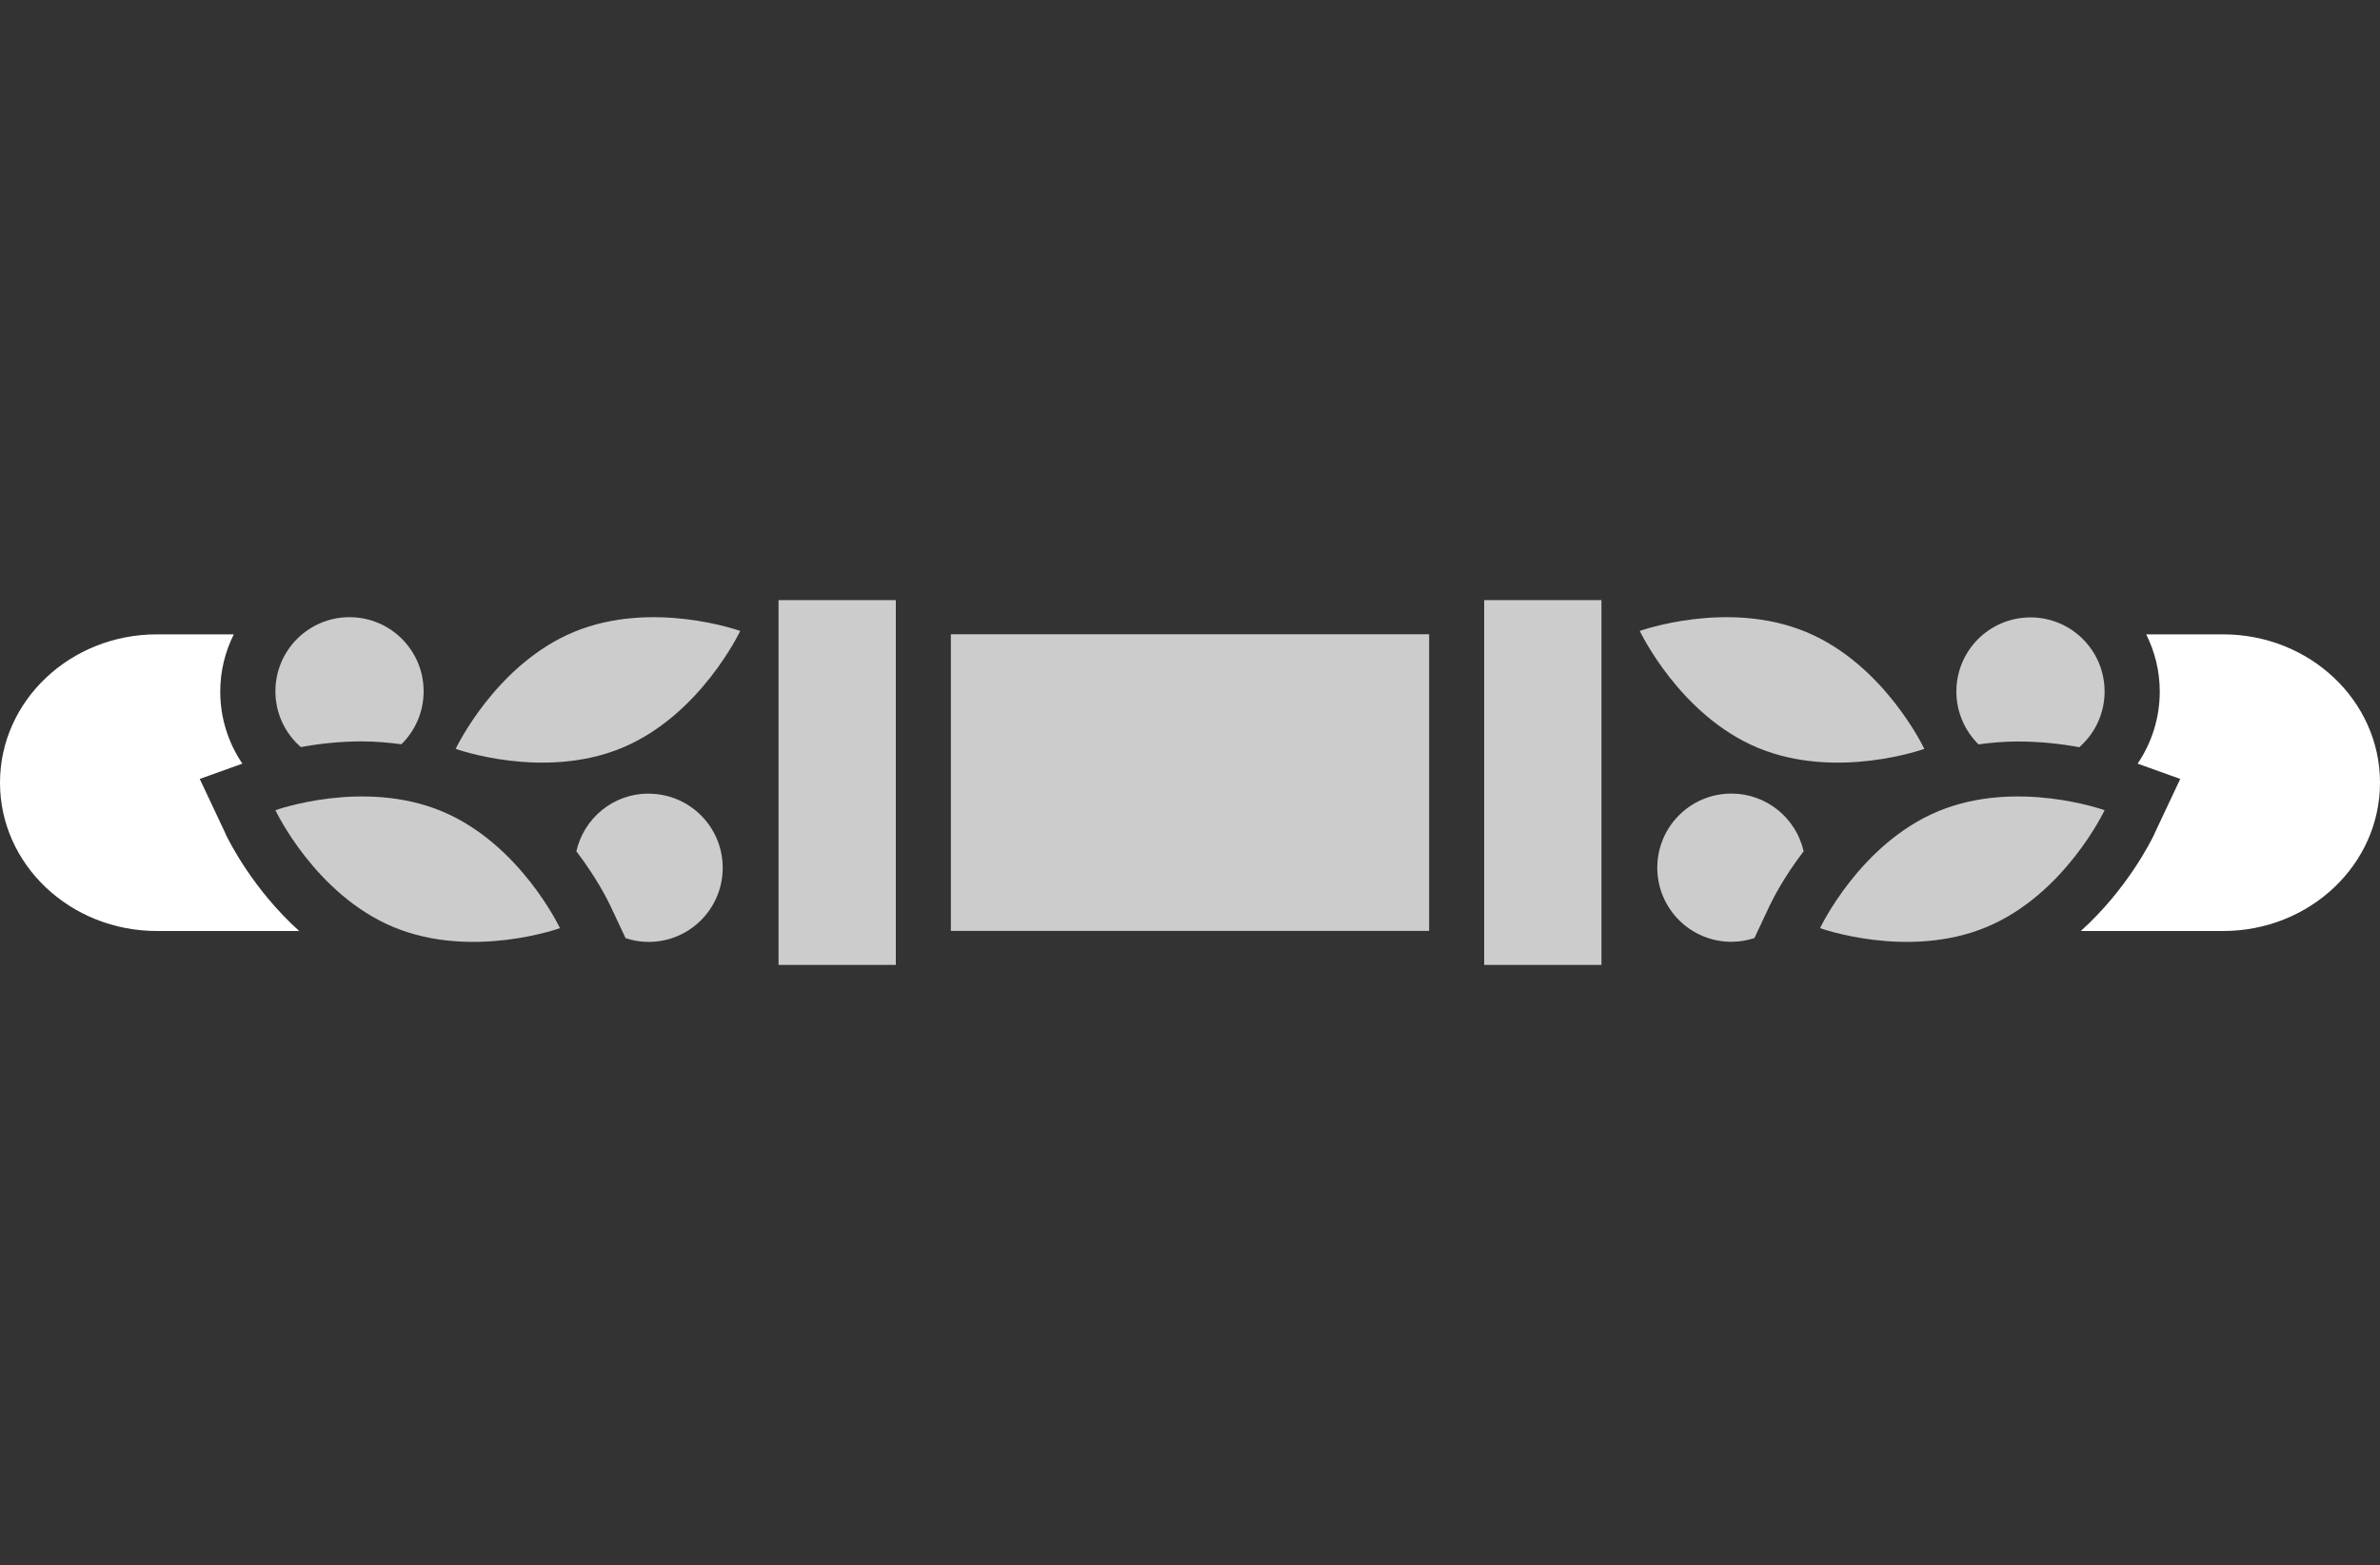 <?xml version="1.0" encoding="UTF-8"?>
<svg id="Layer_2" data-name="Layer 2" xmlns="http://www.w3.org/2000/svg" viewBox="0 0 216.13 142.13">
  <rect x="0" y="0" width="216.13" height="142.13" fill="#333333" stroke="none"/>
  <defs><style>.cls-1 { fill: #CCC; } .cls-2 { fill: white; }</style></defs>
  <rect class="cls-1" x="86.35" y="57.6" width="43.43" height="26.94"/>
  <path class="cls-1" d="m56.48,67.92c-7.14,2.96-15.1.09-15.1.09,0,0,3.61-7.66,10.74-10.62,7.14-2.96,15.1-.09,15.1-.09,0,0-3.61,7.66-10.74,10.62Z"/>
  <path class="cls-1" d="m40.11,73.67c-7.14-2.96-15.1-.09-15.1-.09,0,0,3.61,7.66,10.74,10.62,7.14,2.96,15.1.09,15.1.09,0,0-3.61-7.66-10.74-10.62Z"/>
  <path class="cls-2" d="m20.48,75.71l-2.34-4.97,3.87-1.39c-1.27-1.87-2.01-4.13-2.01-6.55,0-1.87.45-3.62,1.23-5.19h-6.98c-7.87,0-14.25,6.03-14.25,13.47s6.38,13.47,14.25,13.47h12.92c-4.21-3.8-6.37-8.15-6.69-8.82Z"/>
  <path class="cls-1" d="m159.65,67.92c7.14,2.96,15.1.09,15.1.09,0,0-3.61-7.66-10.74-10.62-7.14-2.96-15.1-.09-15.1-.09,0,0,3.61,7.66,10.74,10.62Z"/>
  <path class="cls-1" d="m176.02,73.67c7.14-2.96,15.1-.09,15.1-.09,0,0-3.61,7.66-10.74,10.62-7.14,2.96-15.1.09-15.1.09,0,0,3.61-7.66,10.74-10.62Z"/>
  <path class="cls-2" d="m195.65,75.71l2.34-4.97-3.87-1.39c1.27-1.87,2.01-4.13,2.01-6.55,0-1.87-.45-3.62-1.23-5.19h6.98c7.87,0,14.25,6.03,14.25,13.47,0,7.44-6.38,13.47-14.25,13.47h-12.92c4.21-3.8,6.37-8.15,6.69-8.82Z"/>
  <path class="cls-1" d="m58.9,72.07c-3.21,0-5.88,2.24-6.56,5.24,1.83,2.4,2.83,4.41,3.04,4.85l1.43,3.04c.66.22,1.36.34,2.09.34,3.72,0,6.73-3.01,6.73-6.73s-3.01-6.73-6.73-6.73Z"/>
  <path class="cls-1" d="m27.31,67.85c1.56-.29,3.46-.52,5.57-.52,1.23,0,2.41.11,3.57.26,1.25-1.22,2.02-2.92,2.02-4.81,0-3.72-3.01-6.73-6.73-6.73s-6.73,3.01-6.73,6.73c0,2.02.89,3.83,2.3,5.06Z"/>
  <path class="cls-1" d="m179.68,67.6c1.16-.16,2.34-.26,3.57-.26h0c2.11,0,4.01.23,5.57.52,1.41-1.23,2.3-3.04,2.3-5.06,0-3.72-3.01-6.73-6.73-6.73s-6.73,3.01-6.73,6.73c0,1.88.78,3.59,2.02,4.81Z"/>
  <path class="cls-1" d="m160.75,82.16c.21-.44,1.2-2.45,3.04-4.85-.68-3-3.36-5.24-6.56-5.24-3.72,0-6.73,3.01-6.73,6.73s3.01,6.73,6.73,6.73c.73,0,1.43-.12,2.09-.34l1.43-3.04Z"/>
  <g>
    <polygon class="cls-1" points="70.7 87.63 81.35 87.63 81.35 84.53 81.35 57.6 81.35 54.5 70.7 54.5 70.7 87.63"/>
    <polygon class="cls-1" points="145.43 54.5 134.78 54.5 134.78 57.6 134.78 84.53 134.78 87.63 145.43 87.63 145.43 54.5"/>
  </g>
</svg>